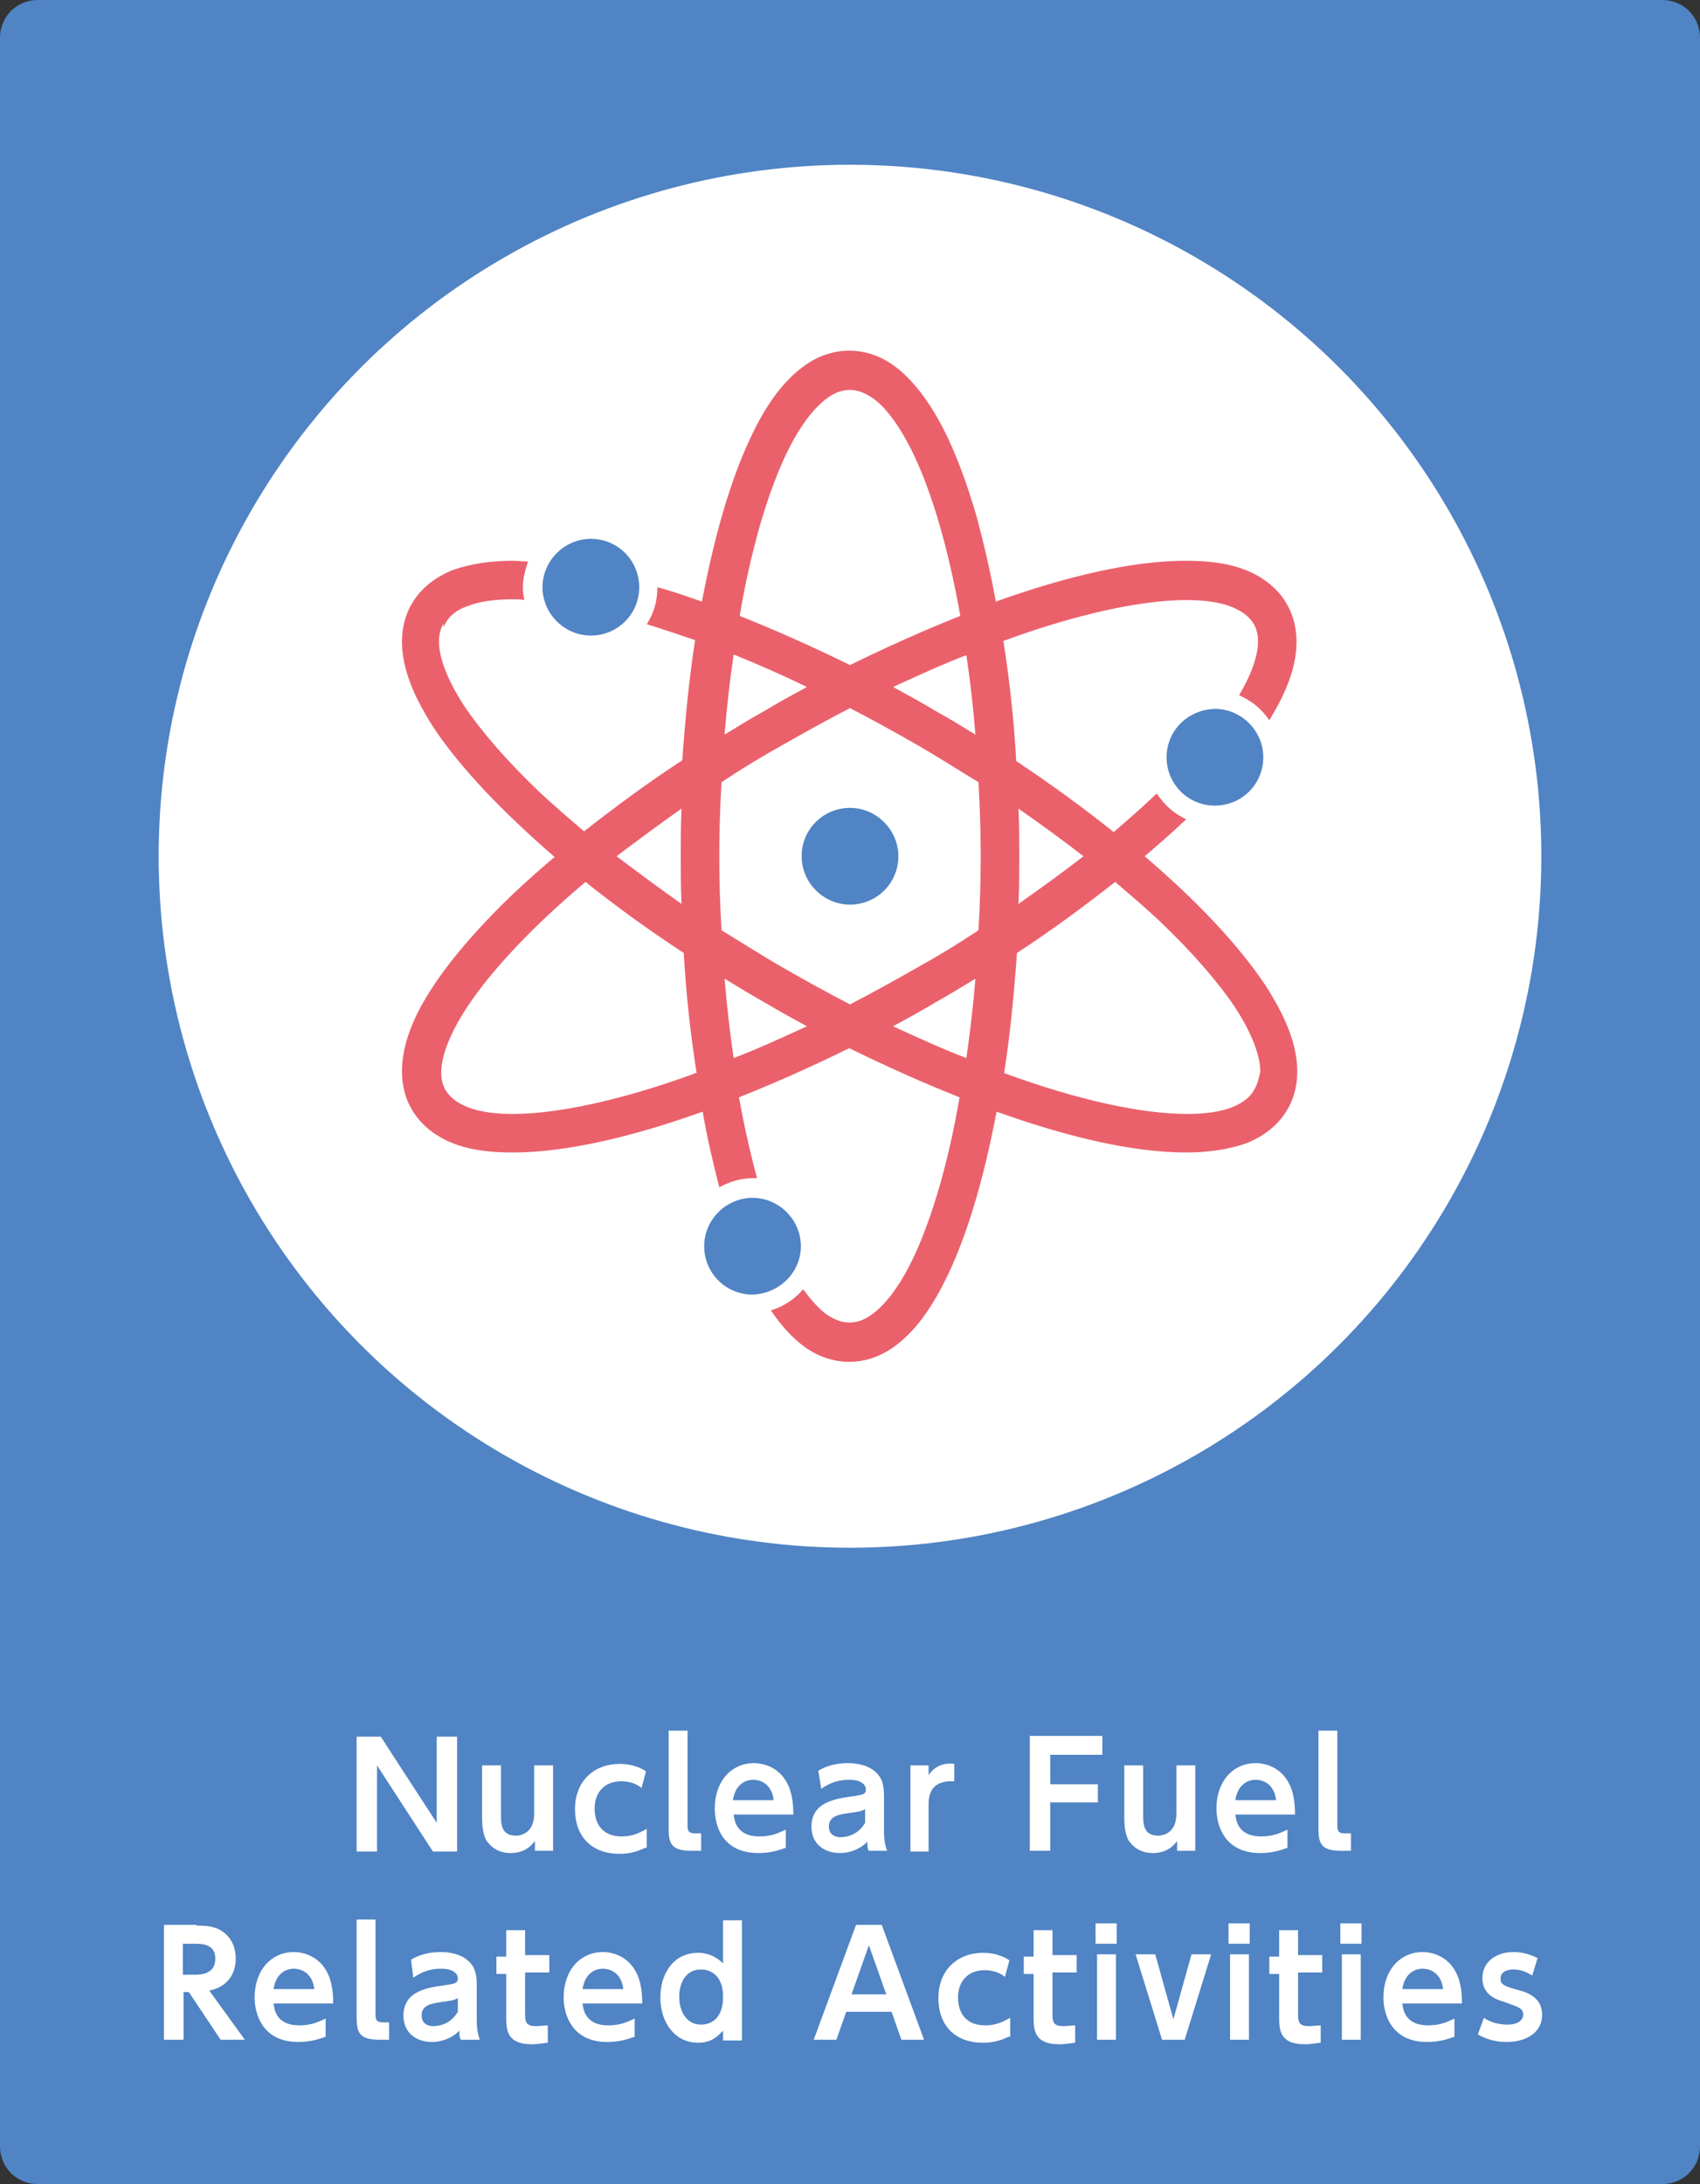 <?xml version="1.0" encoding="utf-8"?>
<!-- Generator: Adobe Illustrator 24.3.0, SVG Export Plug-In . SVG Version: 6.00 Build 0)  -->
<svg version="1.1" id="レイヤー_1" xmlns="http://www.w3.org/2000/svg" xmlns:xlink="http://www.w3.org/1999/xlink" x="0px"
	 y="0px" viewBox="0 0 225 289" style="enable-background:new 0 0 225 289;" xml:space="preserve">
<rect x="0" y="0" width="225" height="289" fill="#333333" stroke="none"/>
<style type="text/css">
	.st0{fill:#5084C4;}
	.st1{fill:#FFFFFF;}
	.st2{fill:#EA616C;}
</style>
<g>
	<path class="st0" d="M225,284c0,2.8-2.2,5-5,5H5c-2.8,0-5-2.2-5-5V5c0-2.8,2.2-5,5-5h215c2.8,0,5,2.2,5,5V284z"/>
</g>
<g>
	<path class="st1" d="M50.4,229.8l7.4,11.4v-11.4h2.7v15.2h-3.2l-7.4-11.4v11.4h-2.7v-15.2H50.4z"/>
	<path class="st1" d="M73.2,233.6v11.3h-2.4v-1.3c-0.3,0.4-1.2,1.6-3.2,1.6c-1.9,0-2.9-1.1-3.3-1.8c-0.4-0.9-0.5-1.7-0.5-3.4v-6.4
		h2.5v6.4c0,1.3,0,2.9,2,2.9c0.3,0,2.4-0.1,2.4-2.9v-6.4H73.2z"/>
	<path class="st1" d="M85.4,244.5c-0.5,0.2-1.5,0.8-3.4,0.8c-3.8,0-5.9-2.4-5.9-5.9c0-3.8,2.6-6,5.9-6c1.9,0,3.1,0.7,3.5,1l-0.6,2.2
		c-0.3-0.3-1.2-0.9-2.7-0.9c-2.1,0-3.5,1.4-3.5,3.6c0,2,1,3.7,3.6,3.7c1.7,0,2.7-0.7,3.3-1V244.5z"/>
	<path class="st1" d="M92.7,244.9h-1.2c-2.8,0-3-1.1-3-3.1v-12.8h2.5v12.6c0,0.6,0.1,1,1,1h0.8V244.9z"/>
	<path class="st1" d="M97.1,240.1c0.1,0.7,0.3,2.9,3.4,2.9c1.7,0,2.6-0.5,3.5-0.9v2.4c-0.6,0.2-1.8,0.7-3.6,0.7
		c-4.8,0-5.8-3.6-5.8-5.9c0-3.6,2.2-6,5.2-6c1.2,0,3.5,0.5,4.6,3.1c0.5,1.2,0.6,2.6,0.6,3.7H97.1z M102.4,238.2
		c-0.3-2.5-2.2-2.7-2.7-2.7c-0.4,0-2.3,0.1-2.7,2.7H102.4z"/>
	<path class="st1" d="M108.3,234.3c1.2-0.7,2.5-1,3.9-1c1.1,0,2.9,0.2,4,1.5c0.6,0.7,0.8,1.5,0.8,3v4.5c0,1.6,0.3,2.2,0.4,2.6H115
		c-0.2-0.3-0.2-0.6-0.2-1.2c-1.4,1.4-3.1,1.5-3.6,1.5c-2,0-3.8-1.1-3.8-3.5c0-3.3,3.3-3.7,5.4-4c1.2-0.2,1.8-0.2,1.8-0.9
		c0-0.7-0.7-1.3-2.2-1.3c-1.4,0-2.6,0.4-3.7,1.2L108.3,234.3z M114.5,239.4c-0.6,0.3-0.7,0.3-2.1,0.5c-1.2,0.2-2.7,0.3-2.7,1.8
		c0,0.8,0.5,1.4,1.6,1.4c0.2,0,2.1,0,3.2-1.9V239.4z"/>
	<path class="st1" d="M120.5,244.9v-11.3h2.4v1.3c1.1-1.7,2.9-1.6,3.4-1.5v2.3c-1.8-0.1-3.4,0.5-3.4,3v6.3H120.5z"/>
	<path class="st1" d="M145.3,236.1v2.4h-6.3v6.4h-2.7v-15.2h9.6v2.5h-6.9v3.9H145.3z"/>
	<path class="st1" d="M158.2,233.6v11.3h-2.4v-1.3c-0.3,0.4-1.2,1.6-3.2,1.6c-1.9,0-2.9-1.1-3.3-1.8c-0.4-0.9-0.5-1.7-0.5-3.4v-6.4
		h2.5v6.4c0,1.3,0,2.9,2,2.9c0.3,0,2.4-0.1,2.4-2.9v-6.4H158.2z"/>
	<path class="st1" d="M163.5,240.1c0.1,0.7,0.3,2.9,3.4,2.9c1.7,0,2.6-0.5,3.5-0.9v2.4c-0.6,0.2-1.8,0.7-3.6,0.7
		c-4.7,0-5.8-3.6-5.8-5.9c0-3.6,2.2-6,5.2-6c1.2,0,3.5,0.5,4.6,3.1c0.5,1.2,0.6,2.6,0.6,3.7H163.5z M168.9,238.2
		c-0.3-2.5-2.2-2.7-2.7-2.7c-0.4,0-2.3,0.1-2.7,2.7H168.9z"/>
	<path class="st1" d="M178.7,244.9h-1.2c-2.8,0-3-1.1-3-3.1v-12.8h2.5v12.6c0,0.6,0.1,1,1,1h0.8V244.9z"/>
	<path class="st1" d="M26,254.8c1.4,0,2.1,0.1,3,0.5c1.5,0.8,2.2,2.2,2.2,3.9c0,1.4-0.6,3.6-3.5,4.2l4.7,6.5h-3.2l-4.2-6.3h-0.7v6.3
		h-2.6v-15.2H26z M24.2,257.2v4.1h1.5c0.7,0,2.8,0,2.8-2.1c0-2-1.8-2-2.8-2H24.2z"/>
	<path class="st1" d="M36.2,265.1c0.1,0.7,0.3,2.9,3.4,2.9c1.7,0,2.6-0.5,3.5-0.9v2.4c-0.6,0.2-1.8,0.7-3.6,0.7
		c-4.7,0-5.8-3.6-5.8-5.9c0-3.6,2.2-6,5.2-6c1.2,0,3.5,0.5,4.6,3.1c0.5,1.2,0.6,2.6,0.6,3.7H36.2z M41.6,263.2
		c-0.3-2.5-2.2-2.7-2.7-2.7c-0.4,0-2.3,0.1-2.7,2.7H41.6z"/>
	<path class="st1" d="M51.4,269.9h-1.2c-2.8,0-3-1.1-3-3.1v-12.8h2.5v12.6c0,0.6,0.1,1,1,1h0.8V269.9z"/>
	<path class="st1" d="M54.4,259.3c1.2-0.7,2.5-1,3.9-1c1.1,0,2.9,0.2,4,1.5c0.6,0.7,0.8,1.5,0.8,3v4.5c0,1.6,0.3,2.2,0.4,2.6H61
		c-0.2-0.3-0.2-0.6-0.2-1.2c-1.4,1.4-3.1,1.5-3.6,1.5c-2,0-3.8-1.1-3.8-3.5c0-3.3,3.3-3.7,5.4-4c1.2-0.2,1.8-0.2,1.8-0.9
		c0-0.7-0.7-1.3-2.2-1.3c-1.4,0-2.6,0.4-3.7,1.2L54.4,259.3z M60.6,264.4c-0.6,0.3-0.7,0.3-2.1,0.5c-1.2,0.2-2.7,0.3-2.7,1.8
		c0,0.8,0.5,1.4,1.6,1.4c0.2,0,2.1,0,3.2-1.9V264.4z"/>
	<path class="st1" d="M67,255.4h2.5v3.3h3.2v2.3h-3.2v5.5c0,1,0.1,1.6,1.4,1.6c0.6,0,1.2-0.1,1.6-0.1v2.3c-0.3,0-1.2,0.2-2.1,0.2
		c-3.4,0-3.4-2-3.4-3.7v-5.6h-1.3v-2.3H67V255.4z"/>
	<path class="st1" d="M77.1,265.1c0.1,0.7,0.3,2.9,3.4,2.9c1.7,0,2.6-0.5,3.5-0.9v2.4c-0.6,0.2-1.8,0.7-3.6,0.7
		c-4.7,0-5.8-3.6-5.8-5.9c0-3.6,2.2-6,5.2-6c1.2,0,3.5,0.5,4.6,3.1c0.5,1.2,0.6,2.6,0.6,3.7H77.1z M82.5,263.2
		c-0.3-2.5-2.2-2.7-2.7-2.7c-0.4,0-2.3,0.1-2.7,2.7H82.5z"/>
	<path class="st1" d="M95.7,268.7c-0.6,0.6-1.4,1.6-3.3,1.6c-3.1,0-5-2.7-5-6c0-3.1,1.7-5.9,5-5.9c1.7,0,2.8,0.9,3.3,1.4v-5.7h2.5
		v15.9h-2.5V268.7z M92.8,260.6c-2,0-2.9,1.7-2.9,3.6s0.9,3.7,2.9,3.7c1,0,2.9-0.5,2.9-3.7C95.7,261.1,93.7,260.6,92.8,260.6z"/>
	<path class="st1" d="M112,266.2l-1.3,3.7h-3l5.6-15.2h3.4l5.6,15.2h-3l-1.3-3.7H112z M117.3,263.9l-2.3-6.5l-2.3,6.5H117.3z"/>
	<path class="st1" d="M133.5,269.5c-0.5,0.2-1.5,0.8-3.4,0.8c-3.8,0-5.9-2.4-5.9-5.9c0-3.8,2.6-6,5.9-6c1.9,0,3.1,0.7,3.5,1
		l-0.6,2.2c-0.3-0.3-1.2-0.9-2.7-0.9c-2.1,0-3.5,1.4-3.5,3.6c0,2,1,3.7,3.6,3.7c1.7,0,2.7-0.7,3.3-1V269.5z"/>
	<path class="st1" d="M136.8,255.4h2.5v3.3h3.2v2.3h-3.2v5.5c0,1,0.1,1.6,1.4,1.6c0.6,0,1.2-0.1,1.6-0.1v2.3c-0.3,0-1.2,0.2-2.1,0.2
		c-3.4,0-3.4-2-3.4-3.7v-5.6h-1.3v-2.3h1.3V255.4z"/>
	<path class="st1" d="M147.8,257.2h-2.8v-2.7h2.8V257.2z M147.7,269.9h-2.5v-11.3h2.5V269.9z"/>
	<path class="st1" d="M157.7,258.6h2.6l-3.5,11.3h-3l-3.5-11.3h2.6l2.4,8.6L157.7,258.6z"/>
	<path class="st1" d="M165.4,257.2h-2.8v-2.7h2.8V257.2z M165.3,269.9h-2.5v-11.3h2.5V269.9z"/>
	<path class="st1" d="M169.3,255.4h2.5v3.3h3.2v2.3h-3.2v5.5c0,1,0.1,1.6,1.4,1.6c0.6,0,1.2-0.1,1.6-0.1v2.3c-0.3,0-1.2,0.2-2.1,0.2
		c-3.4,0-3.4-2-3.4-3.7v-5.6h-1.3v-2.3h1.3V255.4z"/>
	<path class="st1" d="M180.2,257.2h-2.8v-2.7h2.8V257.2z M180.1,269.9h-2.5v-11.3h2.5V269.9z"/>
	<path class="st1" d="M185.6,265.1c0.1,0.7,0.3,2.9,3.4,2.9c1.7,0,2.6-0.5,3.5-0.9v2.4c-0.6,0.2-1.8,0.7-3.6,0.7
		c-4.7,0-5.8-3.6-5.8-5.9c0-3.6,2.2-6,5.2-6c1.2,0,3.5,0.5,4.6,3.1c0.5,1.2,0.6,2.6,0.6,3.7H185.6z M191,263.2
		c-0.3-2.5-2.2-2.7-2.7-2.7c-0.4,0-2.3,0.1-2.7,2.7H191z"/>
	<path class="st1" d="M202.8,261.4c-0.8-0.5-1.6-0.8-2.5-0.8c-0.6,0-1.7,0.2-1.7,1.2c0,0.8,0.4,1,2.6,1.6c1.1,0.3,2.9,1,2.9,3.2
		c0,2.5-2.3,3.6-4.7,3.6c-0.4,0-2.1,0-3.8-1l0.8-2.2c0.4,0.3,1.5,0.9,3.1,0.9c1.8,0,2.1-0.9,2.1-1.3c0-0.9-0.6-1-2.5-1.7
		c-1.4-0.4-2.9-1.1-2.9-3.2c0-2,1.7-3.4,4.1-3.4c1.2,0,2.2,0.3,3.2,0.8L202.8,261.4z"/>
</g>
<circle class="st1" cx="112.5" cy="113.3" r="91.5"/>
<path class="st0" d="M112.5,119.7c3.5,0,6.4-2.8,6.4-6.4c0-3.5-2.9-6.4-6.4-6.4c-3.5,0-6.4,2.8-6.4,6.4
	C106.1,116.8,109,119.7,112.5,119.7z"/>
<path class="st0" d="M154.4,100.2c0,3.5,2.8,6.4,6.4,6.4c3.5,0,6.4-2.8,6.4-6.4c0-3.5-2.9-6.4-6.4-6.4
	C157.2,93.9,154.4,96.7,154.4,100.2z"/>
<path class="st2" d="M151.5,113.3c1.9-1.6,3.7-3.2,5.4-4.8c0,0,0.1-0.1,0.1-0.1c-1.6-0.7-2.9-1.9-3.9-3.4c-1.8,1.7-3.7,3.4-5.7,5.1
	c-4-3.2-8.4-6.4-12.9-9.4c-0.3-5.5-0.9-10.8-1.7-15.9c0.1,0,0.2-0.1,0.3-0.1c9.3-3.4,17.9-5.3,23.9-5.3c2.5,0,4.5,0.3,6,0.9
	c1.5,0.6,2.3,1.3,2.9,2.2c0.4,0.7,0.6,1.4,0.6,2.4c0,1.8-0.8,4.2-2.5,7.1c1.6,0.7,3,1.8,4,3.3c2.2-3.6,3.6-7,3.6-10.4
	c0-1.7-0.4-3.5-1.3-5c-1.2-2.1-3.2-3.6-5.5-4.5c-2.3-0.9-4.9-1.2-7.9-1.2c-6.9,0-15.6,2-25.1,5.4c-0.7-3.9-1.6-7.7-2.5-11.1
	c-1.8-6.2-3.9-11.5-6.6-15.4c-1.3-1.9-2.8-3.6-4.5-4.8c-1.7-1.2-3.7-1.9-5.8-1.9c-2.1,0-4.1,0.7-5.8,1.9c-3,2.1-5.3,5.4-7.3,9.7
	c-2.7,5.7-4.8,13.2-6.4,21.6c-2-0.7-4-1.4-5.9-1.9c0,0,0,0.1,0,0.1c0,1.8-0.5,3.4-1.4,4.8c2,0.6,4,1.3,6.1,2c0.1,0,0.2,0.1,0.3,0.1
	c-0.8,5.1-1.3,10.4-1.7,15.9c-4.6,3-8.9,6.2-13,9.4c-2.1-1.8-4.1-3.5-5.9-5.2c-4.2-4-7.6-7.9-9.9-11.3c-2.3-3.5-3.4-6.5-3.4-8.6
	c0-1,0.2-1.7,0.6-2.4L58.7,83l0.3-0.6c0.5-0.9,1.4-1.7,2.9-2.2c1.5-0.6,3.5-0.9,6-0.9c0.5,0,1,0,1.5,0.1c-0.1-0.5-0.2-1.1-0.2-1.6
	c0-1.2,0.3-2.4,0.7-3.5c-0.7,0-1.4-0.1-2-0.1c-2.9,0-5.6,0.4-7.9,1.2c-2.3,0.9-4.3,2.4-5.5,4.5c-0.9,1.5-1.3,3.3-1.3,5
	c0,3.7,1.7,7.5,4.2,11.4c3.6,5.4,9.2,11.2,16,17.1c-1.9,1.6-3.7,3.2-5.4,4.8c-4.4,4.2-8,8.3-10.6,12.2c-2.6,3.9-4.2,7.7-4.2,11.4
	c0,1.7,0.4,3.5,1.3,5c1.2,2.1,3.2,3.6,5.5,4.5c2.3,0.9,4.9,1.2,7.9,1.2c6.9,0,15.6-2,25.1-5.4c0.6,3.5,1.4,6.9,2.2,10
	c1.3-0.7,2.8-1.2,4.4-1.2c0.2,0,0.4,0,0.6,0c-0.9-3.3-1.7-6.9-2.4-10.7c4.8-1.9,9.7-4.1,14.6-6.5c4.9,2.4,9.8,4.6,14.6,6.5
	c-0.7,4.1-1.6,8.1-2.6,11.6c-1.7,5.9-3.7,10.7-5.9,13.8c-1.1,1.6-2.2,2.7-3.2,3.4c-1,0.7-1.9,1-2.9,1c-0.9,0-1.8-0.3-2.9-1
	c-1-0.7-2.1-1.9-3.2-3.4c-1.1,1.3-2.6,2.3-4.3,2.8c0,0,0.1,0.1,0.1,0.1c1.3,1.9,2.8,3.6,4.5,4.8c1.7,1.2,3.7,1.9,5.8,1.9
	c2.1,0,4.1-0.7,5.8-1.9c3-2.1,5.3-5.5,7.3-9.7c2.7-5.7,4.8-13.1,6.4-21.5c9.5,3.4,18.1,5.4,25.1,5.4c2.9,0,5.6-0.4,7.9-1.2
	c2.3-0.9,4.3-2.4,5.5-4.5c0.9-1.5,1.3-3.3,1.3-5c0-3.7-1.7-7.5-4.2-11.4C163.9,125,158.3,119.1,151.5,113.3z M143.4,113.3
	c-2.7,2.1-5.6,4.2-8.6,6.3c0.1-2.1,0.1-4.2,0.1-6.3c0-2.1,0-4.2-0.1-6.3C137.8,109.1,140.7,111.2,143.4,113.3z M95.2,113.3
	c0-3.3,0.1-6.6,0.3-9.8c2.7-1.8,5.5-3.5,8.4-5.1c2.8-1.6,5.7-3.2,8.6-4.7c2.9,1.5,5.8,3.1,8.6,4.7c2.8,1.6,5.6,3.4,8.4,5.1
	c0.2,3.3,0.3,6.5,0.3,9.8c0,3.3-0.1,6.6-0.3,9.8c-2.7,1.8-5.5,3.5-8.4,5.1c-2.8,1.6-5.7,3.2-8.6,4.7c-2.9-1.5-5.8-3.1-8.6-4.7
	c-2.8-1.6-5.6-3.4-8.4-5.1C95.3,119.9,95.2,116.6,95.2,113.3z M129.1,97.2c-1.8-1.1-3.6-2.2-5.4-3.2c-1.8-1.1-3.7-2.1-5.5-3.1
	c3.3-1.5,6.5-3,9.7-4.2C128.4,90,128.8,93.5,129.1,97.2z M100.5,69.8c1.7-5.9,3.7-10.7,5.9-13.8c1.1-1.6,2.2-2.7,3.2-3.4
	c1-0.7,1.9-1,2.9-1c0.9,0,1.8,0.3,2.9,1c1.8,1.2,3.8,3.9,5.6,7.7c2.5,5.3,4.6,12.7,6.1,21.2c-4.8,1.9-9.7,4.1-14.6,6.5
	c-4.9-2.4-9.8-4.6-14.6-6.5C98.6,77.3,99.5,73.4,100.5,69.8z M97.1,86.6c3.2,1.3,6.4,2.7,9.7,4.3c-1.8,1-3.7,2-5.5,3.1
	c-1.8,1-3.6,2.1-5.4,3.2C96.2,93.5,96.6,90,97.1,86.6z M90.2,107c-0.1,2.1-0.1,4.2-0.1,6.3c0,2.1,0,4.2,0.1,6.3
	c-3-2.1-5.8-4.2-8.6-6.3C84.4,111.2,87.2,109.1,90.2,107z M91.8,142.1c-9.3,3.4-17.9,5.3-23.9,5.3c-2.5,0-4.5-0.3-6-0.9
	c-1.5-0.6-2.3-1.3-2.9-2.2c-0.4-0.7-0.6-1.4-0.6-2.4c0-2.1,1.1-5.1,3.4-8.6c3.3-5,8.8-10.8,15.7-16.6c4,3.2,8.4,6.4,13,9.4
	c0.3,5.5,0.9,10.8,1.7,15.9C92,142,91.9,142,91.8,142.1z M97.1,140c-0.5-3.4-0.9-6.9-1.2-10.5c1.8,1.1,3.6,2.2,5.4,3.2
	c1.8,1.1,3.7,2.1,5.5,3.1C103.5,137.3,100.3,138.8,97.1,140z M118.2,135.8c1.8-1,3.7-2,5.5-3.1c1.8-1,3.6-2.1,5.4-3.2
	c-0.3,3.6-0.7,7.1-1.2,10.5C124.7,138.8,121.5,137.3,118.2,135.8z M166,144.2c-0.5,0.9-1.4,1.7-2.9,2.3c-1.5,0.6-3.5,0.9-6,0.9
	c-6.1,0-14.6-1.9-23.9-5.3c-0.1,0-0.2-0.1-0.3-0.1c0.8-5.1,1.3-10.4,1.7-15.9c4.6-3,8.9-6.2,13-9.4c2.1,1.8,4.1,3.5,5.9,5.2
	c4.2,4,7.6,7.9,9.9,11.3c2.3,3.5,3.4,6.5,3.4,8.6C166.6,142.8,166.4,143.5,166,144.2z"/>
<path class="st0" d="M78.2,84.1c3.5,0,6.4-2.8,6.4-6.4c0-3.5-2.8-6.4-6.4-6.4c-3.5,0-6.4,2.9-6.4,6.4C71.8,81.2,74.7,84.1,78.2,84.1
	z"/>
<path class="st0" d="M106,164.9c0-3.5-2.9-6.4-6.4-6.4c-3.5,0-6.4,2.9-6.4,6.4c0,3.5,2.8,6.4,6.4,6.4
	C103.1,171.2,106,168.4,106,164.9z"/>
</svg>
